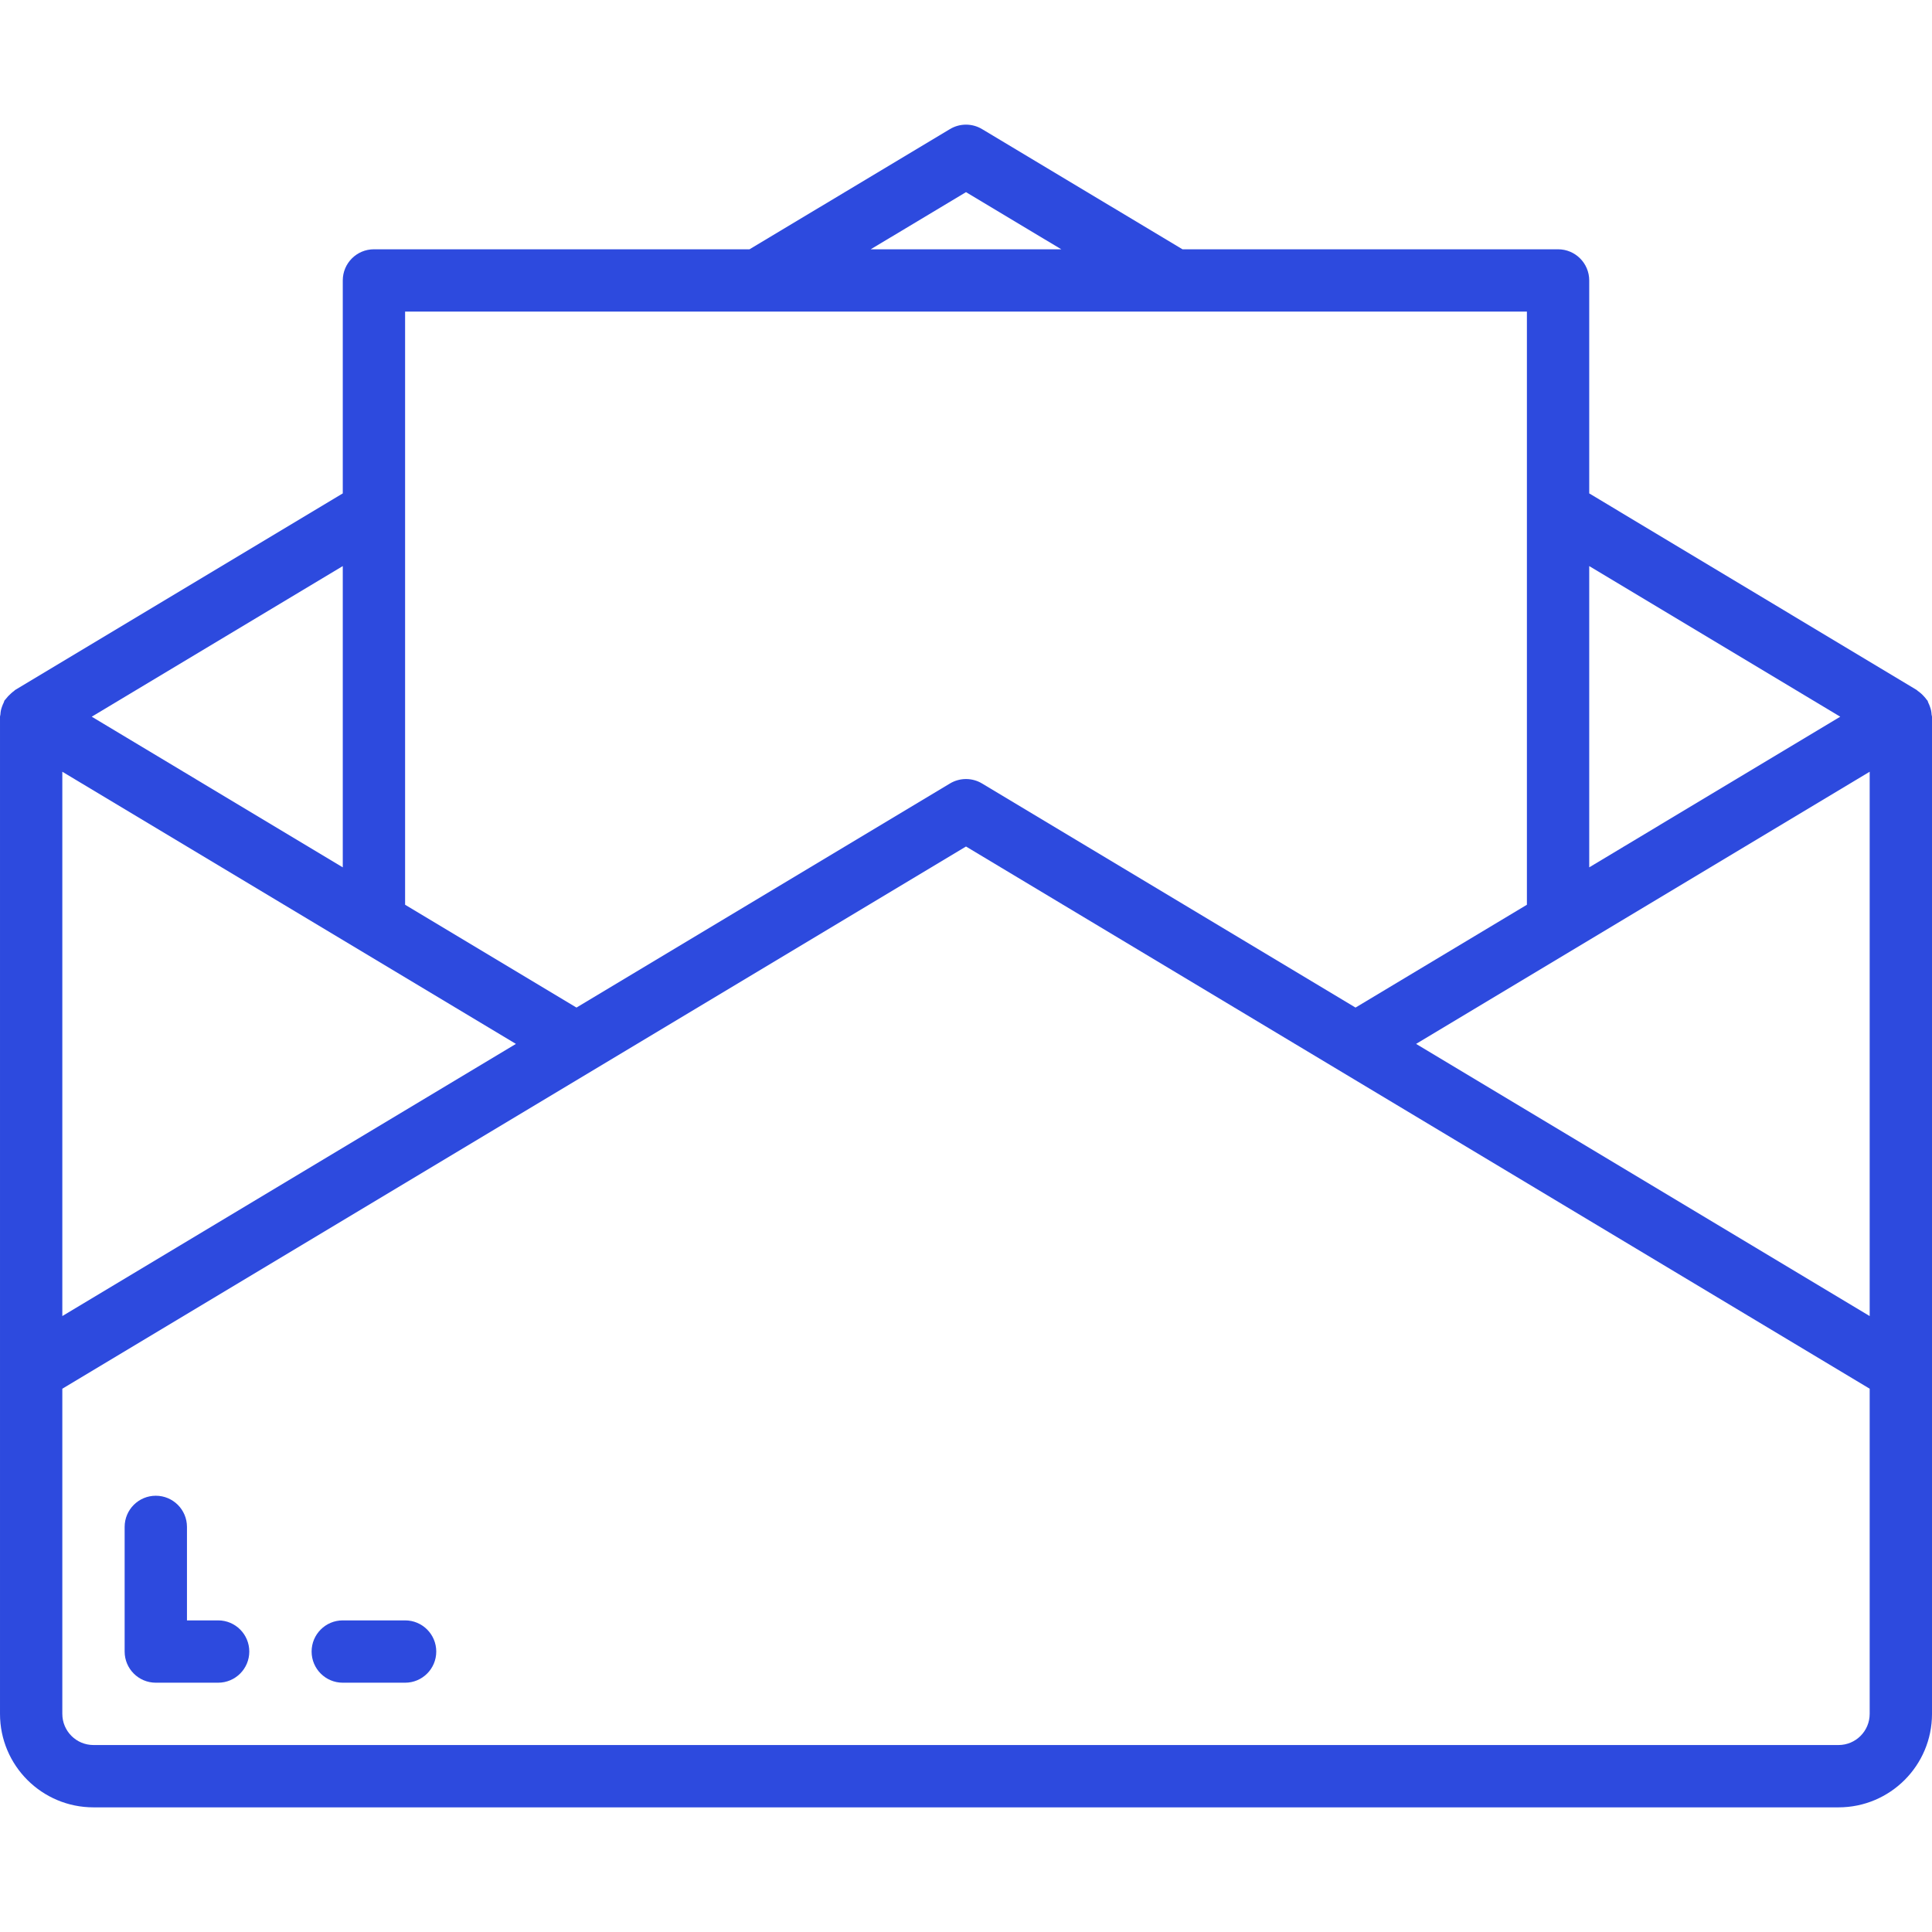 <?xml version="1.0" encoding="UTF-8"?> <svg xmlns="http://www.w3.org/2000/svg" xmlns:xlink="http://www.w3.org/1999/xlink" xmlns:svgjs="http://svgjs.com/svgjs" width="512" height="512" x="0" y="0" viewBox="0 0 496 496" style="enable-background:new 0 0 512 512" xml:space="preserve" class=""> <g> <g xmlns="http://www.w3.org/2000/svg"> <g> <g> <path d="M495.896,183.463c-0.017-0.327-0.055-0.653-0.112-0.976c-0.072-0.34-0.168-0.674-0.288-1 c-0.124-0.376-0.276-0.743-0.456-1.096c-0.052-0.174-0.113-0.345-0.184-0.512c-0.056-0.104-0.168-0.152-0.232-0.256 c-0.184-0.265-0.388-0.516-0.608-0.752c-0.271-0.315-0.565-0.609-0.88-0.88c-0.253-0.222-0.52-0.428-0.8-0.616 c-0.104-0.064-0.152-0.176-0.256-0.232L408,126.671V71.999c0-4.418-3.582-8-8-8h-96.424L252.12,33.143 c-2.535-1.523-5.705-1.523-8.24,0l-51.456,30.856H96c-4.418,0-8,3.582-8,8v54.672L3.88,177.143 c-0.104,0.056-0.152,0.168-0.256,0.232c-0.263,0.187-0.514,0.39-0.752,0.608c-0.553,0.48-1.054,1.016-1.496,1.6 c-0.064,0.104-0.176,0.152-0.232,0.256c-0.072,0.169-0.133,0.343-0.184,0.52c-0.177,0.349-0.329,0.71-0.456,1.08 c-0.12,0.329-0.216,0.665-0.288,1.008c-0.057,0.323-0.095,0.649-0.112,0.976c0,0.184-0.104,0.344-0.104,0.536v256.04 c0,13.255,10.745,24,24,24h448c13.255,0,24-10.745,24-24v-256C496,183.807,495.904,183.647,495.896,183.463z M408,145.327 l64.448,38.672L408,222.671V145.327z M248,49.327l24.464,14.672h-48.928L248,49.327z M104,79.999h288v152.272l-44,26.4 l-95.88-57.528c-2.535-1.523-5.705-1.523-8.24,0L148,258.671l-44-26.4V79.999z M88,145.327v77.344l-64.448-38.672L88,145.327z M16,198.127l116.448,69.872L16,337.871V198.127z M480,439.999c0,4.418-3.582,8-8,8H24c-4.418,0-8-3.582-8-8v-83.472l232-139.2 l232,139.2V439.999z M480,337.871l-116.448-69.872L480,198.127V337.871z" fill="#2d4ade" data-original="#000000" style=""></path> <path d="M56,415.999h-8v-24c0-4.418-3.582-8-8-8s-8,3.582-8,8v32c0,4.418,3.582,8,8,8h16c4.418,0,8-3.582,8-8 S60.418,415.999,56,415.999z" fill="#2d4ade" data-original="#000000" style=""></path> <path d="M104,415.999H88c-4.418,0-8,3.582-8,8s3.582,8,8,8h16c4.418,0,8-3.582,8-8S108.418,415.999,104,415.999z" fill="#2d4ade" data-original="#000000" style=""></path> </g> </g> </g> <g xmlns="http://www.w3.org/2000/svg"> </g> <g xmlns="http://www.w3.org/2000/svg"> </g> <g xmlns="http://www.w3.org/2000/svg"> </g> <g xmlns="http://www.w3.org/2000/svg"> </g> <g xmlns="http://www.w3.org/2000/svg"> </g> <g xmlns="http://www.w3.org/2000/svg"> </g> <g xmlns="http://www.w3.org/2000/svg"> </g> <g xmlns="http://www.w3.org/2000/svg"> </g> <g xmlns="http://www.w3.org/2000/svg"> </g> <g xmlns="http://www.w3.org/2000/svg"> </g> <g xmlns="http://www.w3.org/2000/svg"> </g> <g xmlns="http://www.w3.org/2000/svg"> </g> <g xmlns="http://www.w3.org/2000/svg"> </g> <g xmlns="http://www.w3.org/2000/svg"> </g> <g xmlns="http://www.w3.org/2000/svg"> </g> </g> </svg> 